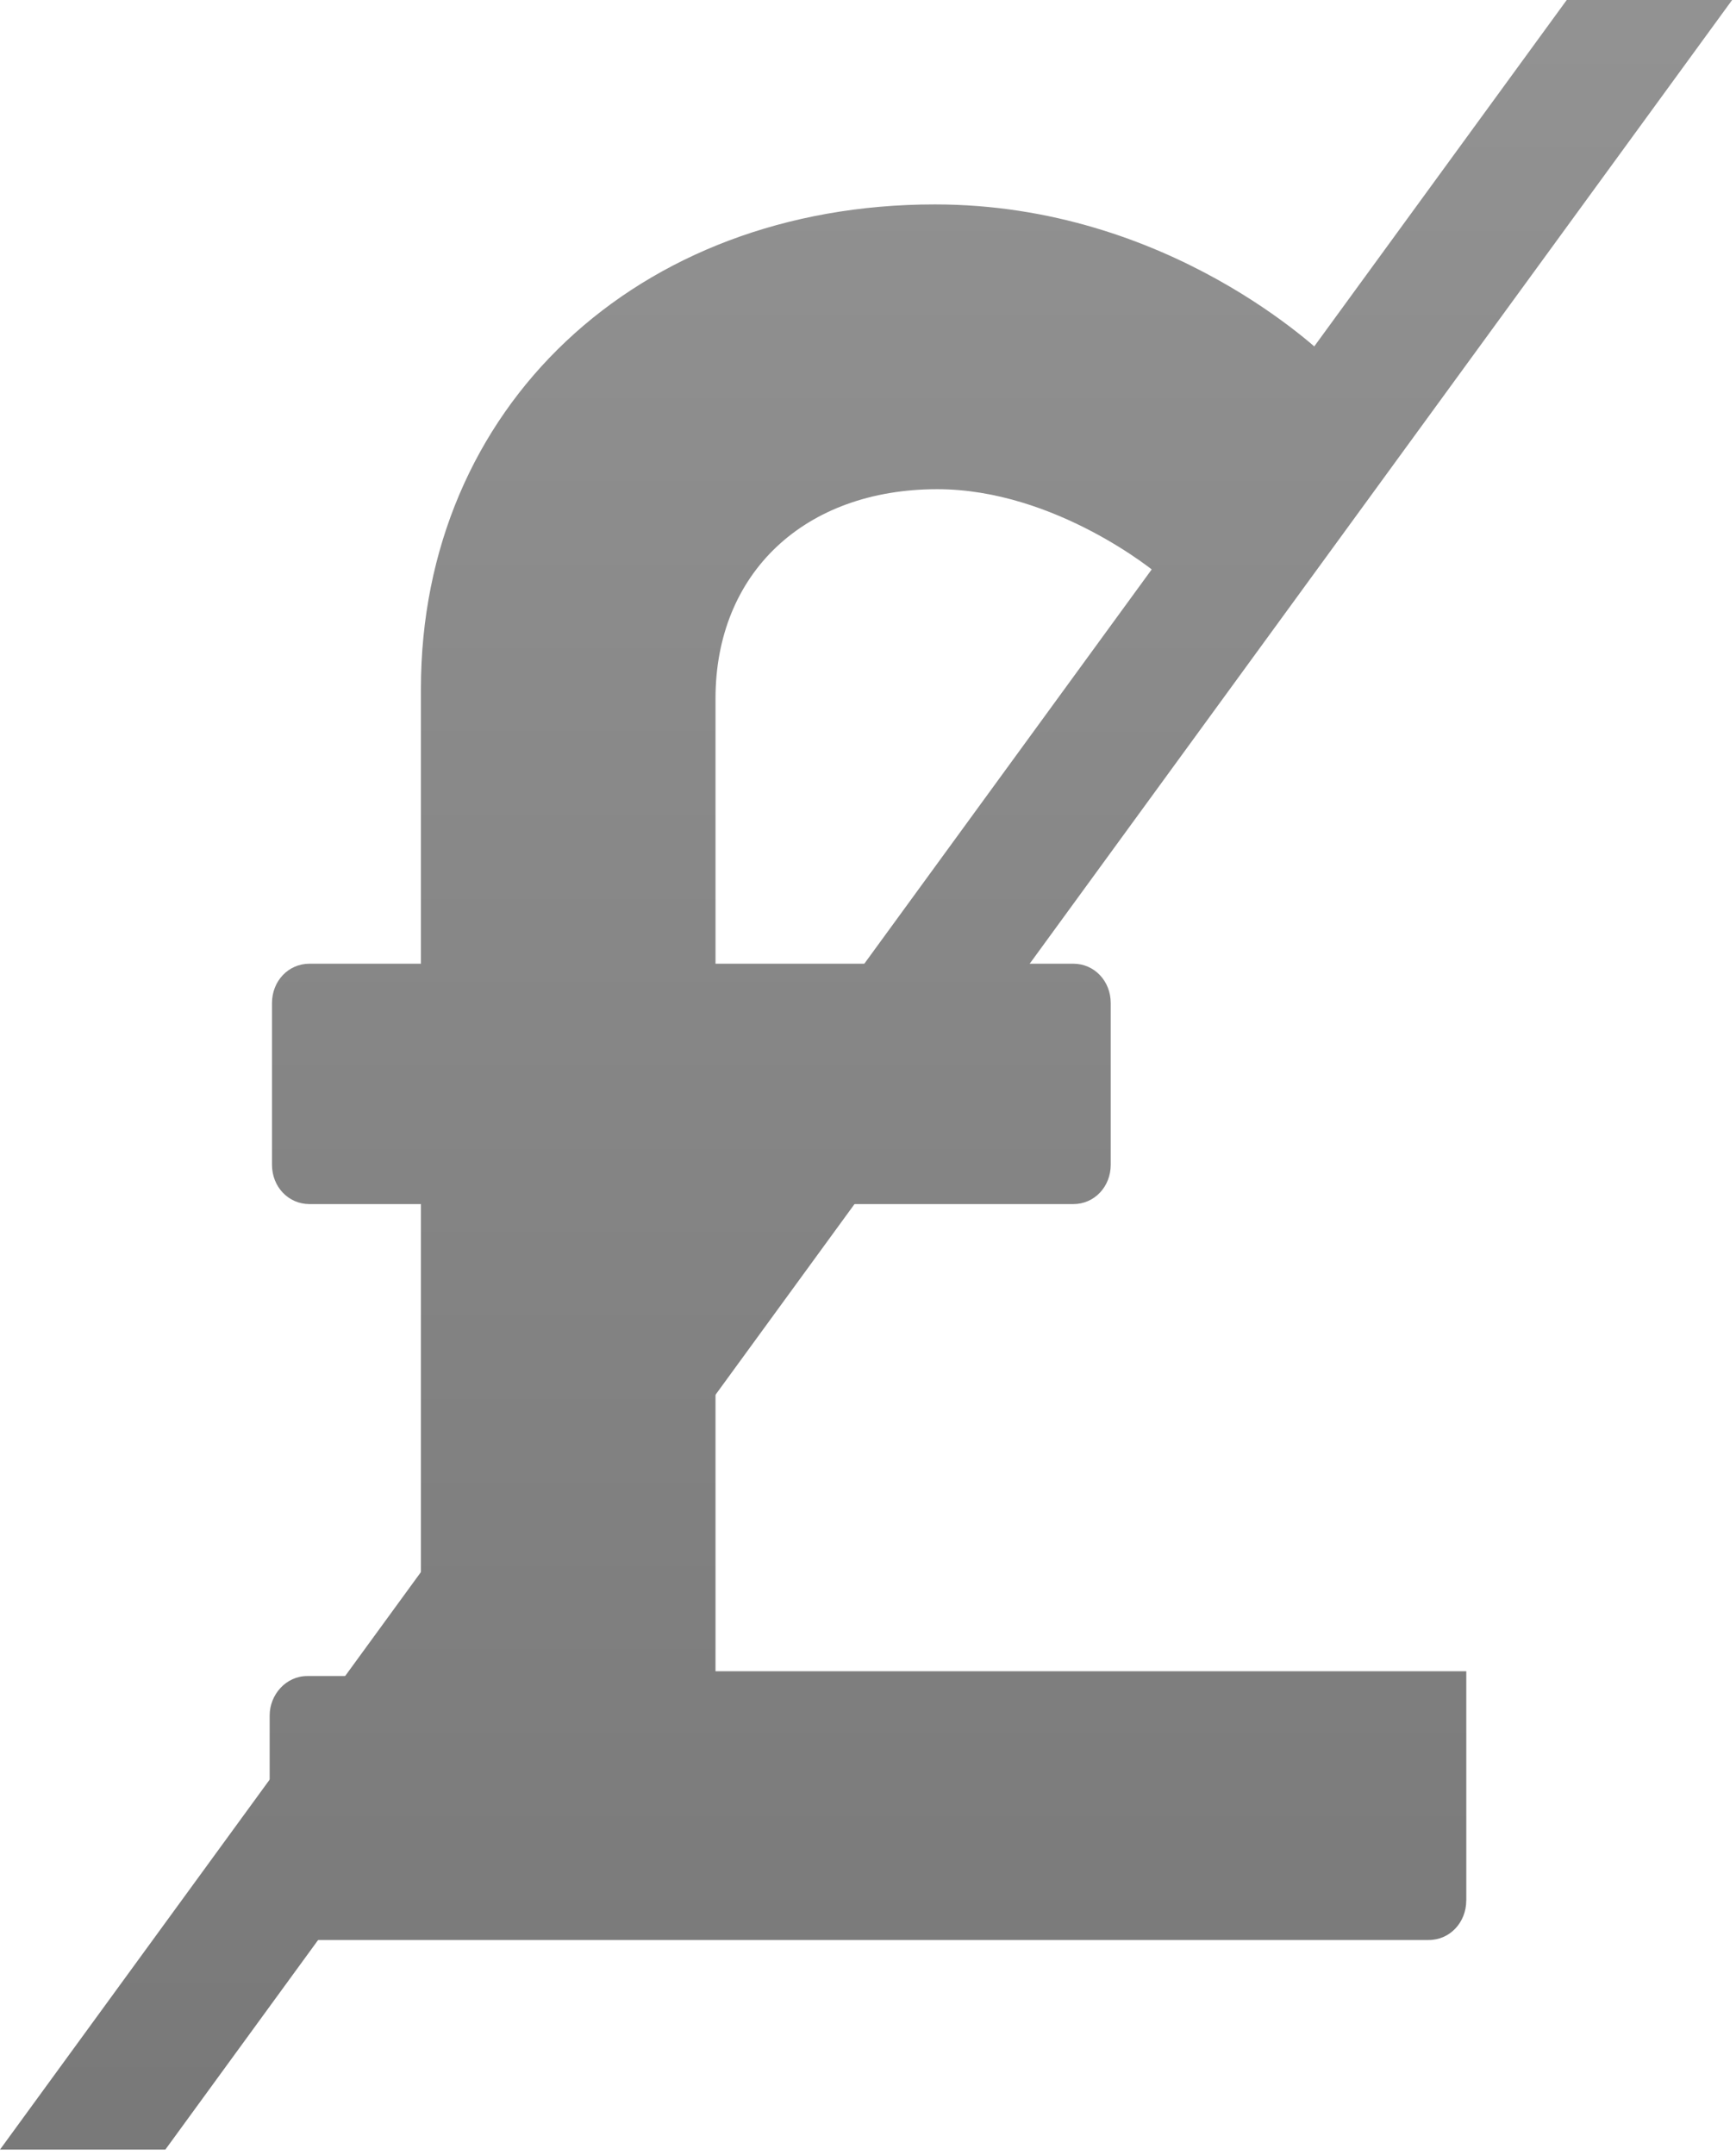 <?xml version="1.0" encoding="utf-8"?>
<!-- Generator: Adobe Illustrator 16.0.0, SVG Export Plug-In . SVG Version: 6.00 Build 0)  -->
<!DOCTYPE svg PUBLIC "-//W3C//DTD SVG 1.1//EN" "http://www.w3.org/Graphics/SVG/1.1/DTD/svg11.dtd">
<svg version="1.1" xmlns="http://www.w3.org/2000/svg" xmlns:xlink="http://www.w3.org/1999/xlink" x="0px" y="0px"
	 width="41.091px" height="51px" viewBox="0 0 41.091 51" enable-background="new 0 0 41.091 51" xml:space="preserve">
<g id="Layer_1">
</g>
<g id="Layer_2">
</g>
<g id="Layer_3">
</g>
<g id="Layer_4">
</g>
<g id="Layer_5">
</g>
<g id="Layer_6">
</g>
<g id="Layer_7">
</g>
<g id="Layer_8">
</g>
<g id="Layer_9">
</g>
<g id="Layer_10">
</g>
<g id="Layer_11">
</g>
<g id="Layer_12">
</g>
<g id="Layer_13">
</g>
<g id="Layer_14">
</g>
<g id="Layer_15">
</g>
<g id="Layer_16">
	<g>
		<g>
			<linearGradient id="SVGID_1_" gradientUnits="userSpaceOnUse" x1="20.544" y1="-5.388" x2="20.544" y2="138.728">
				<stop  offset="0" style="stop-color:#959595"/>
				<stop  offset="1" style="stop-color:#4C4C4C"/>
			</linearGradient>
			<path fill="url(#SVGID_1_)" d="M34.706,44.978c0,0.521-0.388,0.936-0.889,0.936H7.271c-0.501,0-0.888-0.414-0.888-0.936V40.6
				c0-0.493,0.387-0.933,0.888-0.933h2.692v-11.17H7.326c-0.501,0-0.888-0.409-0.888-0.932v-3.824c0-0.523,0.387-0.933,0.888-0.933
				h2.637v-6.504c0-6.654,5.11-11.466,12.165-11.466c5.553,0,9.137,3.502,9.302,3.646c0.332,0.324,0.361,0.878,0.084,1.256
				l-2.861,3.706c-0.166,0.199-0.361,0.317-0.611,0.349c-0.221,0.028-0.47-0.06-0.639-0.204c-0.025-0.03-2.415-2.013-5.218-2.013
				c-3.139,0-5.249,1.982-5.249,4.956v6.274h8.469c0.498,0,0.886,0.409,0.886,0.933v3.824c0,0.522-0.388,0.932-0.886,0.932h-8.469
				v11.057h17.771V44.978z"/>
		</g>
		<linearGradient id="SVGID_2_" gradientUnits="userSpaceOnUse" x1="20.545" y1="-5.388" x2="20.545" y2="138.731">
			<stop  offset="0" style="stop-color:#959595"/>
			<stop  offset="1" style="stop-color:#4C4C4C"/>
		</linearGradient>
		<polygon fill="url(#SVGID_2_)" points="3.914,50.874 0,50.874 37.176,-0.126 41.091,-0.126 		"/>
	</g>
</g>
<g id="Layer_17">
</g>
<g id="Layer_18">
</g>
</svg>
